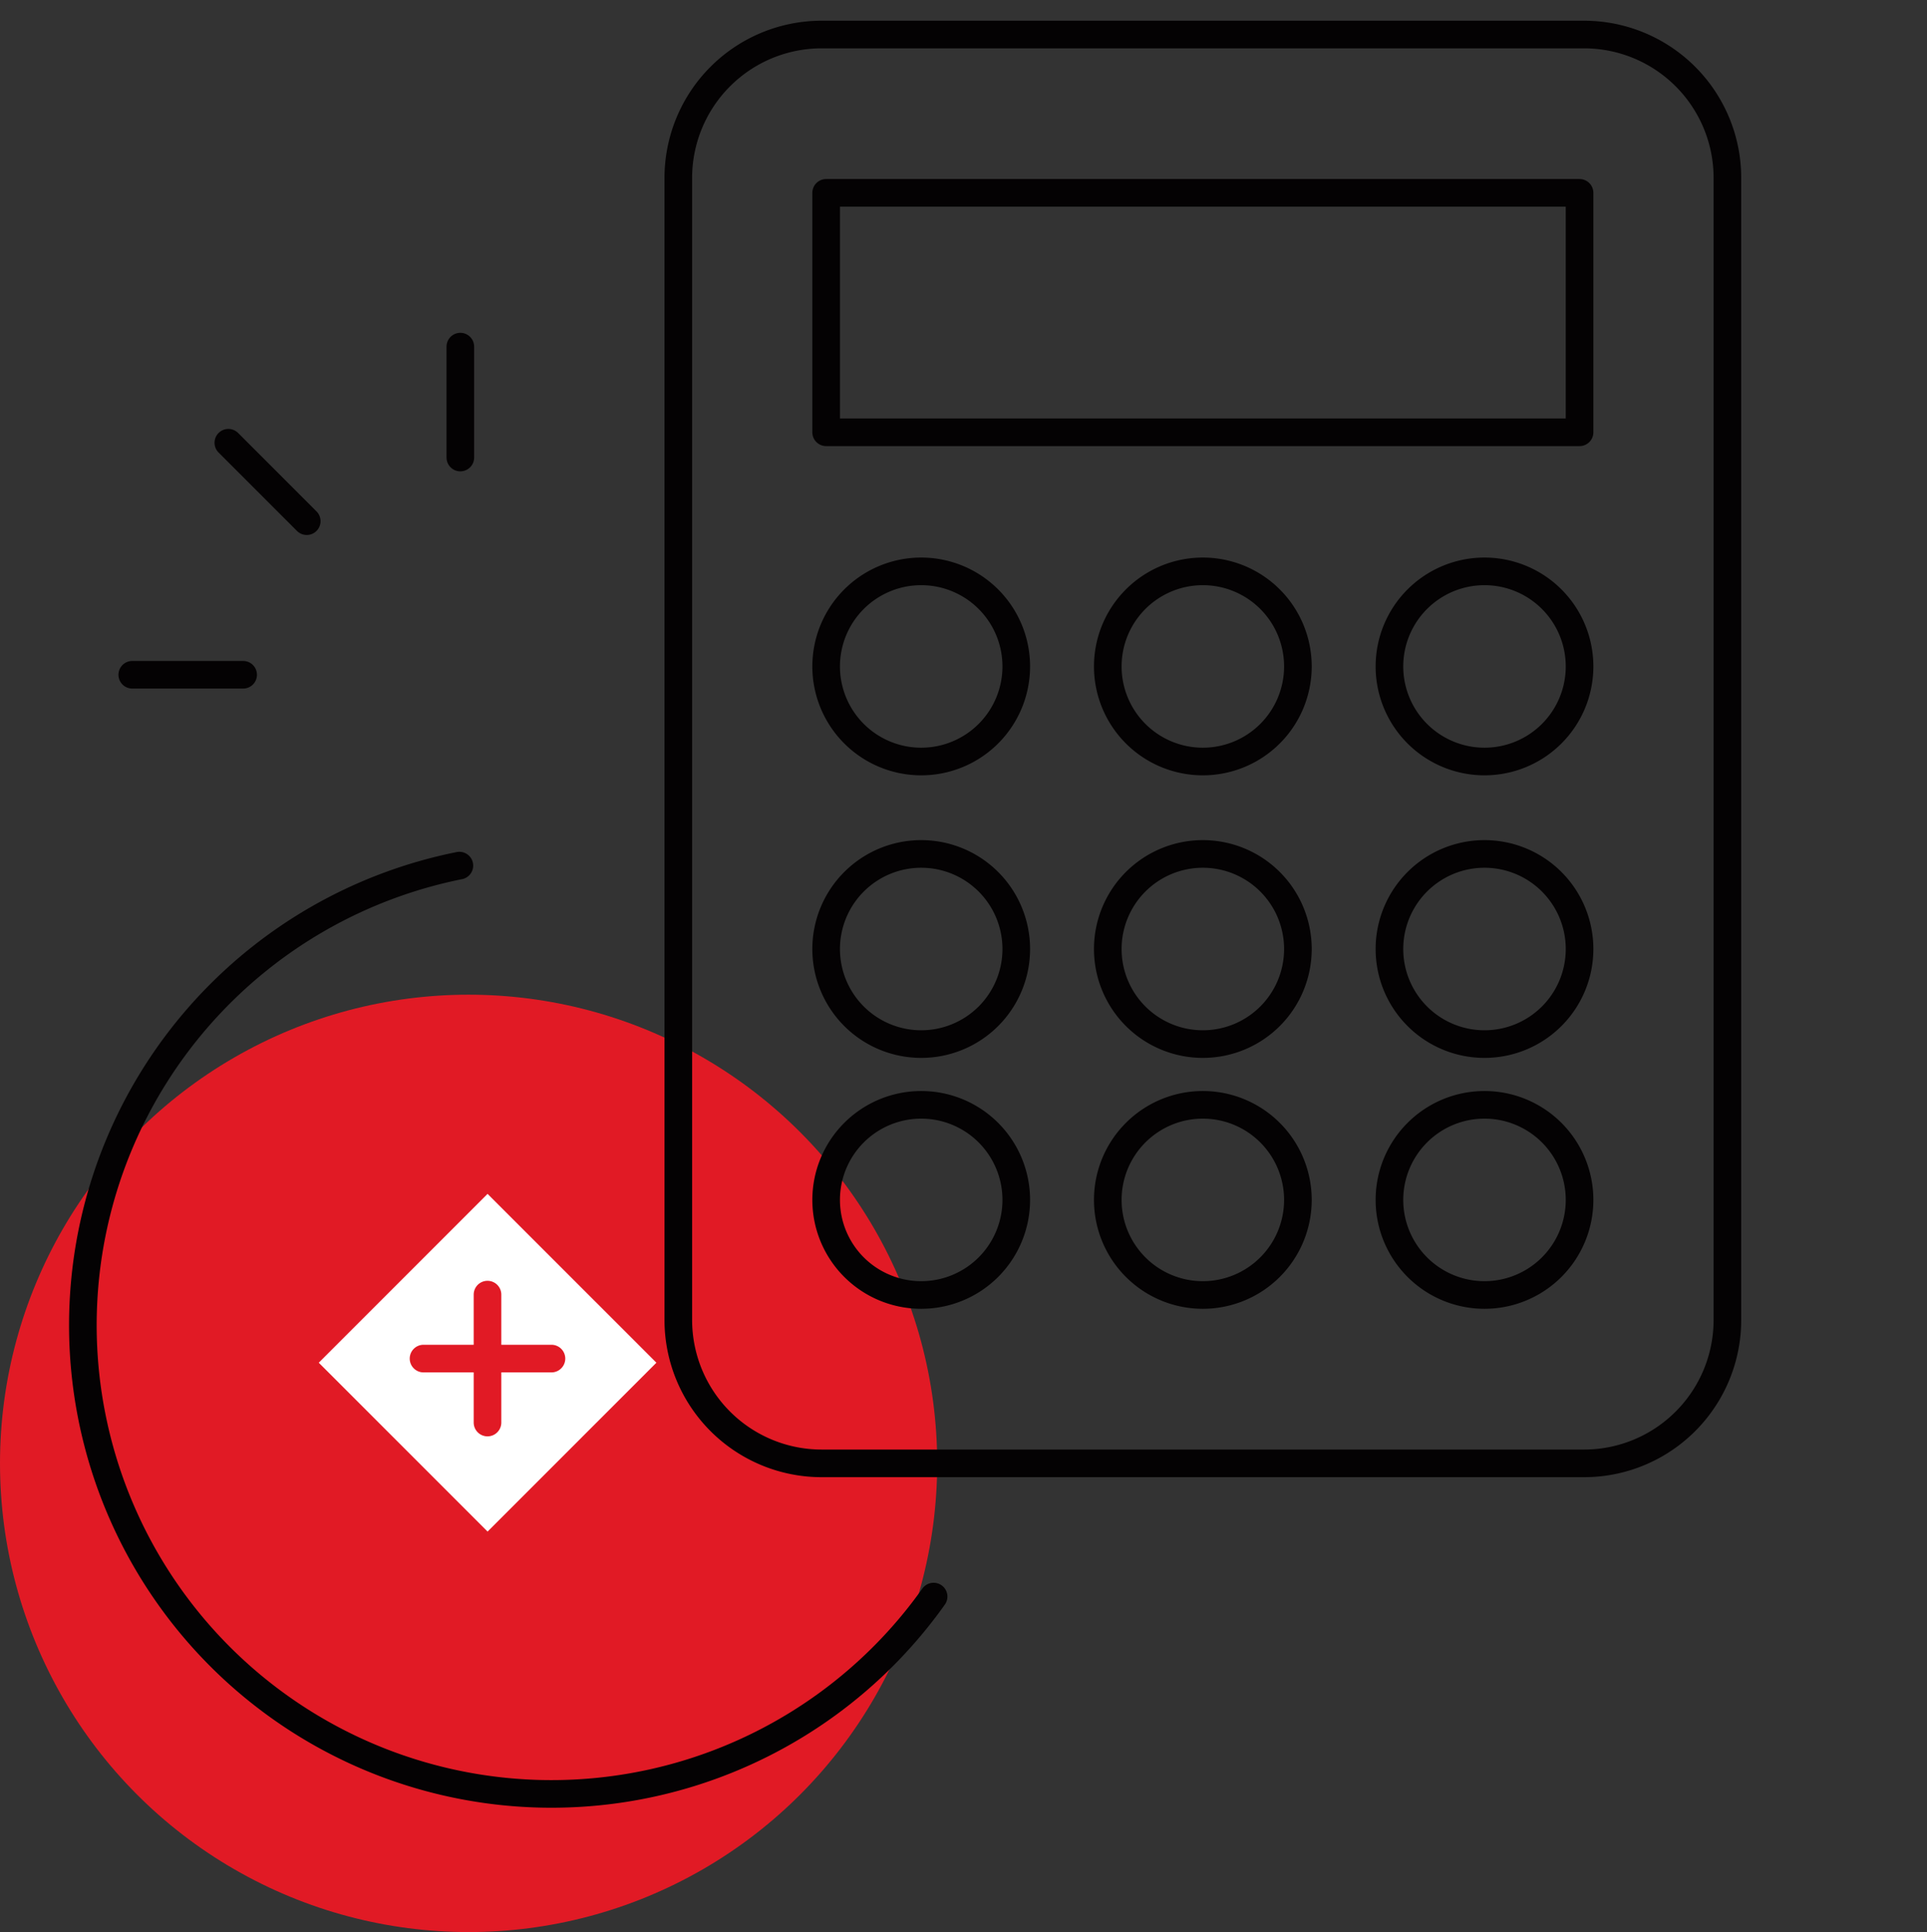 <svg xmlns="http://www.w3.org/2000/svg" width="96.071" height="96.304" viewBox="0 0 96.071 96.304">
  <rect x="0" y="0" width="96.071" height="96.304" fill="#333333" stroke="none"/>
  <g id="Grupo_439" data-name="Grupo 439" transform="translate(-1069.681 -1207.999)">
    <circle id="Elipse_34" data-name="Elipse 34" cx="23.362" cy="23.362" r="23.362" transform="translate(1069.681 1257.58)" fill="#e11a25"/>
    <rect id="Rectángulo_934" data-name="Rectángulo 934" width="96.071" height="96.071" transform="translate(1069.681 1207.999)" fill="none"/>
    <path id="Trazado_924" data-name="Trazado 924" d="M1092.583,1251.146a23.364,23.364,0,1,0,23.643,36.435" fill="none" stroke="#040203" stroke-linecap="round" stroke-linejoin="round" stroke-width="1.377"/>
    <g id="Grupo_438" data-name="Grupo 438" transform="translate(0 10)">
      <line id="Línea_56" data-name="Línea 56" x2="5.528" transform="translate(1076.275 1231.633)" fill="none" stroke="#040203" stroke-linecap="round" stroke-linejoin="round" stroke-width="1.377"/>
      <line id="Línea_57" data-name="Línea 57" x2="3.909" y2="3.909" transform="translate(1081.065 1220.068)" fill="none" stroke="#040203" stroke-linecap="round" stroke-linejoin="round" stroke-width="1.377"/>
      <line id="Línea_58" data-name="Línea 58" y2="5.528" transform="translate(1092.631 1215.277)" fill="none" stroke="#040203" stroke-linecap="round" stroke-linejoin="round" stroke-width="1.377"/>
    </g>
    <path id="Trazado_925" data-name="Trazado 925" d="M1085.573,1275.924l8.416,8.417,8.417-8.417-8.417-8.416Zm4.535-.206a.688.688,0,0,1,.689-.688h2.5v-2.5a.688.688,0,1,1,1.377,0v2.5h2.5a.688.688,0,1,1,0,1.377h-2.5v2.5a.688.688,0,1,1-1.377,0v-2.5h-2.5A.688.688,0,0,1,1090.108,1275.718Z" fill="#fff"/>
    <path id="Trazado_926" data-name="Trazado 926" d="M1148.652,1209.72h-38.006a7.149,7.149,0,0,0-7.148,7.149v56.924a7.149,7.149,0,0,0,7.148,7.149h38.006a7.149,7.149,0,0,0,7.149-7.149v-56.924A7.149,7.149,0,0,0,1148.652,1209.72Zm-33.044,62.828a4.739,4.739,0,1,1,4.739-4.739A4.739,4.739,0,0,1,1115.608,1272.548Zm0-12.506a4.739,4.739,0,1,1,4.739-4.738A4.738,4.738,0,0,1,1115.608,1260.042Zm0-14.085a4.739,4.739,0,1,1,4.739-4.739A4.739,4.739,0,0,1,1115.608,1245.957Zm14.041,26.591a4.739,4.739,0,1,1,4.739-4.739A4.739,4.739,0,0,1,1129.649,1272.548Zm0-12.506a4.739,4.739,0,1,1,4.739-4.738A4.738,4.738,0,0,1,1129.649,1260.042Zm0-14.085a4.739,4.739,0,1,1,4.739-4.739A4.739,4.739,0,0,1,1129.649,1245.957Zm14.042,26.591a4.739,4.739,0,1,1,4.739-4.739A4.739,4.739,0,0,1,1143.691,1272.548Zm0-12.506a4.739,4.739,0,1,1,4.739-4.738A4.738,4.738,0,0,1,1143.691,1260.042Zm0-14.085a4.739,4.739,0,1,1,4.739-4.739A4.738,4.738,0,0,1,1143.691,1245.957Zm4.739-16.41h-37.561v-11.935h37.561Z" fill="none" stroke="#040203" stroke-linecap="round" stroke-linejoin="round" stroke-width="1.377"/>
  </g>
</svg>

